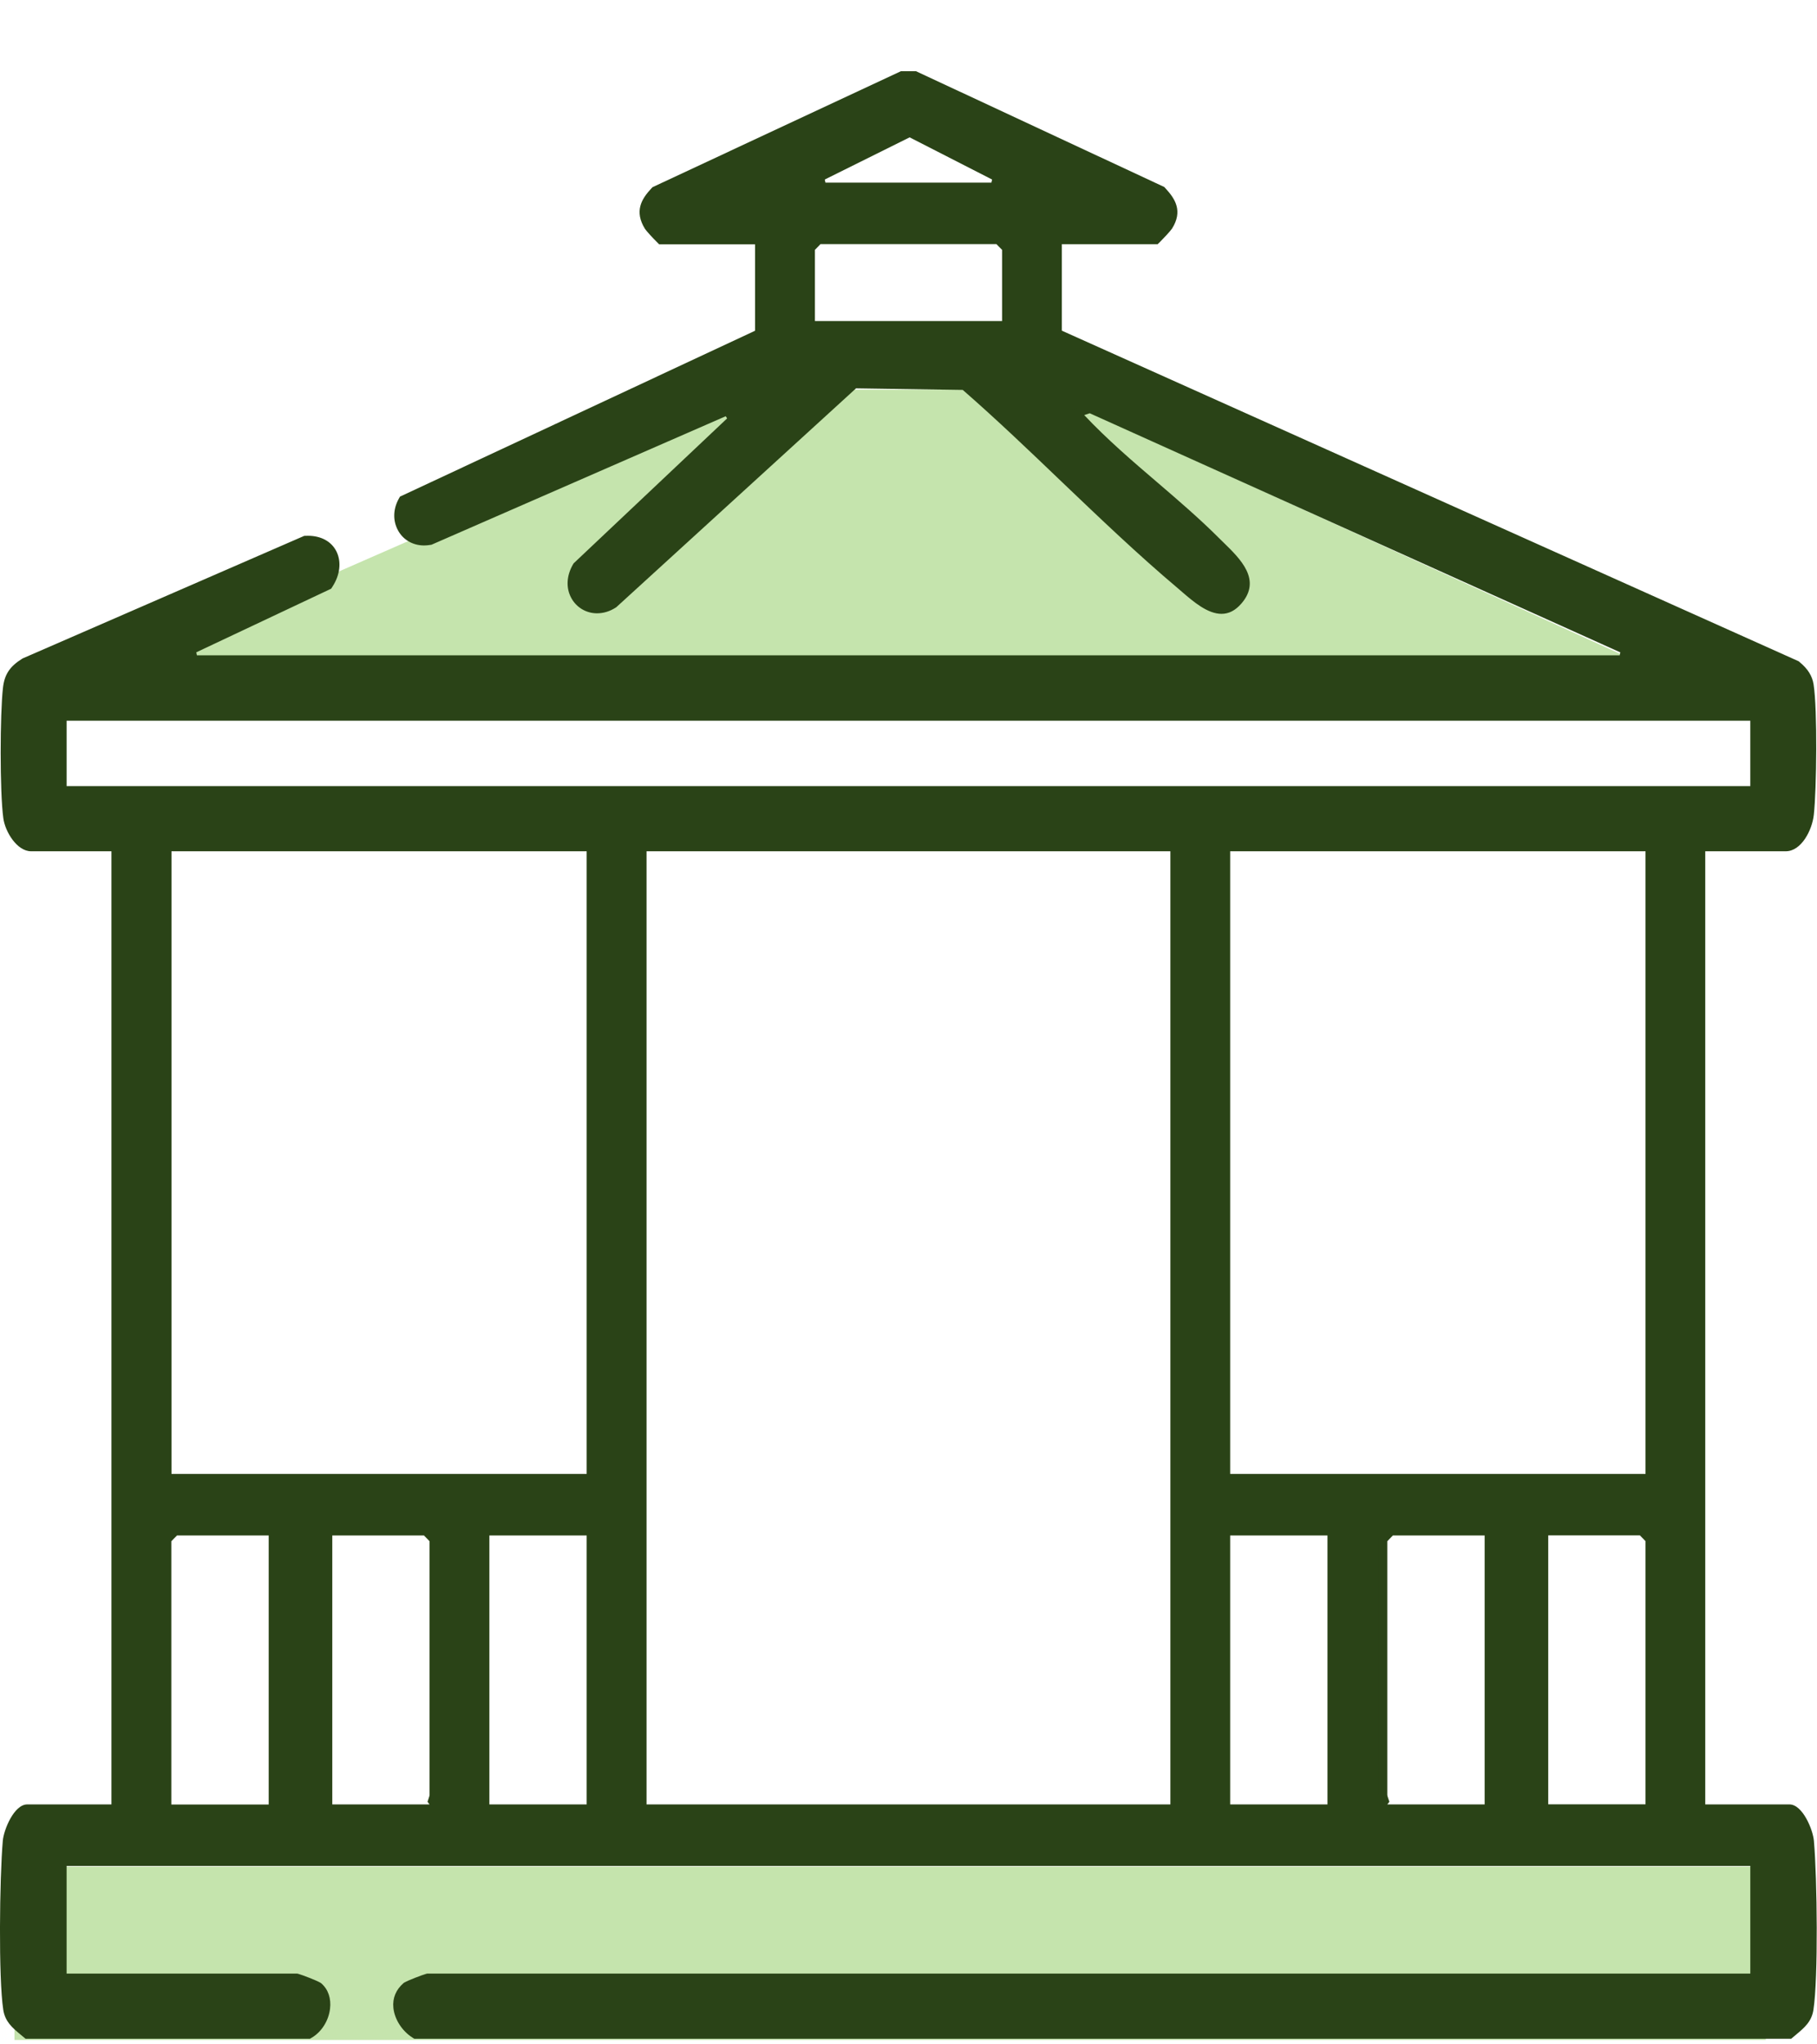 <svg width="24" height="27" viewBox="0 0 24 27" fill="none" xmlns="http://www.w3.org/2000/svg">
<g clip-path="url(#clip0_9923_1803)">
<path d="M23.324 24.653H0.191V26.942H23.324V24.653Z" fill="#C5E4AD"/>
<path d="M0.832 9.144L9.956 5.147H13.74L23.048 9.386L0.832 9.144Z" fill="#C5E4AD"/>
<path d="M5.474 26.927L5.447 26.91C5.309 26.822 5.211 26.667 5.196 26.517C5.183 26.389 5.23 26.278 5.329 26.192L5.336 26.186L5.344 26.182C5.387 26.156 5.579 26.082 5.631 26.068L5.644 26.065H23.119V24.644H0.88V26.065H3.923L3.938 26.068C3.992 26.083 4.183 26.156 4.232 26.186L4.24 26.191L4.247 26.197C4.336 26.276 4.376 26.395 4.359 26.532C4.34 26.688 4.248 26.834 4.121 26.91L4.094 26.926H0.338L0.268 26.868C0.164 26.781 0.067 26.7 0.043 26.543C-0.021 26.127 -0.006 24.81 0.037 24.311C0.05 24.164 0.186 23.831 0.36 23.831H1.472V11.243H0.411C0.224 11.243 0.068 10.985 0.044 10.807C-0.004 10.459 -0 9.425 0.039 9.085C0.059 8.907 0.129 8.802 0.294 8.699L0.301 8.695L4.019 7.077C4.019 7.077 4.058 7.076 4.067 7.076C4.242 7.076 4.38 7.152 4.445 7.285C4.511 7.42 4.492 7.593 4.392 7.747L4.374 7.775L2.593 8.615L2.601 8.655H21.394L21.402 8.616L14.394 5.458L14.321 5.482C14.621 5.801 14.961 6.093 15.29 6.374C15.564 6.609 15.845 6.85 16.101 7.106L16.158 7.162C16.385 7.383 16.668 7.658 16.397 7.971C16.317 8.063 16.232 8.107 16.134 8.107C15.95 8.107 15.764 7.947 15.614 7.818L15.555 7.767C15.036 7.33 14.525 6.841 14.03 6.369C13.601 5.958 13.16 5.536 12.717 5.15L11.307 5.129L8.141 8.019L8.132 8.025C8.052 8.076 7.969 8.1 7.885 8.1C7.743 8.1 7.612 8.022 7.545 7.896C7.474 7.765 7.482 7.604 7.568 7.455L7.577 7.44L9.604 5.526L9.586 5.497L5.7 7.194L5.688 7.196C5.658 7.201 5.63 7.204 5.602 7.204C5.452 7.204 5.321 7.128 5.254 6.999C5.189 6.875 5.192 6.727 5.264 6.593L5.283 6.559L9.973 4.368V3.227H8.707L8.674 3.194C8.634 3.155 8.544 3.059 8.52 3.024C8.374 2.789 8.474 2.627 8.604 2.488L8.619 2.472L11.901 0.94H12.098L15.379 2.47L15.394 2.487C15.524 2.627 15.626 2.788 15.481 3.019C15.454 3.058 15.363 3.154 15.324 3.193L15.291 3.225H14.025V4.367L23.759 8.734L23.77 8.744C23.879 8.833 23.937 8.927 23.955 9.039C24.007 9.373 23.995 10.424 23.958 10.761C23.936 10.963 23.794 11.243 23.587 11.243H22.524V23.831H23.636C23.81 23.831 23.946 24.164 23.959 24.311C24.003 24.81 24.017 26.127 23.953 26.543C23.929 26.7 23.832 26.781 23.728 26.868L23.659 26.926H5.474V26.927ZM21.735 23.831V20.354L21.661 20.278H20.45V23.83H21.735V23.831ZM19.61 23.831V20.279H18.398L18.324 20.355V23.705C18.324 23.714 18.328 23.724 18.331 23.735L18.352 23.797L18.324 23.831H19.61ZM17.534 23.831V20.279H16.249V23.831H17.534ZM15.459 23.831V11.243H8.54V23.831H15.459ZM7.749 23.831V20.279H6.464V23.831H7.749ZM5.674 23.831L5.647 23.797L5.667 23.735C5.671 23.724 5.674 23.714 5.674 23.705V20.355L5.6 20.279H4.389V23.831H5.674ZM3.549 20.279H2.338L2.263 20.355V23.832H3.549V20.279ZM21.735 19.466V11.243H16.249V19.466H21.735ZM7.749 19.466V11.243H2.265V19.466H7.751H7.749ZM23.119 10.382V9.519H0.88V10.382H23.119ZM13.236 4.24V3.3L13.161 3.224H10.838L10.764 3.3V4.24H13.236ZM13.095 2.412L13.104 2.371L12.015 1.814L10.894 2.371L10.903 2.412H13.095Z" fill="#2A4317"/>
<path d="M5.506 26.81C5.4 26.742 5.32 26.62 5.308 26.505C5.299 26.418 5.331 26.343 5.401 26.283C5.429 26.265 5.608 26.195 5.659 26.182H23.232V24.526H0.765V26.182H3.908C3.958 26.196 4.139 26.266 4.172 26.287C4.248 26.354 4.255 26.45 4.245 26.518C4.231 26.638 4.159 26.752 4.063 26.81H0.378C0.364 26.799 0.352 26.788 0.339 26.777C0.233 26.689 0.173 26.633 0.155 26.525C0.093 26.116 0.108 24.816 0.151 24.321C0.163 24.175 0.291 23.948 0.361 23.948H1.587V11.126H0.41C0.303 11.126 0.177 10.937 0.157 10.791C0.11 10.448 0.113 9.433 0.151 9.098C0.167 8.957 0.216 8.883 0.352 8.8L4.043 7.194C4.051 7.194 4.058 7.194 4.066 7.194C4.196 7.194 4.297 7.247 4.342 7.339C4.39 7.438 4.373 7.564 4.296 7.684L2.461 8.549L2.509 8.773H21.487L21.532 8.548L14.4 5.333L14.113 5.429L14.24 5.564C14.545 5.888 14.888 6.182 15.219 6.466C15.489 6.698 15.769 6.938 16.022 7.19L16.081 7.247C16.378 7.535 16.482 7.697 16.313 7.893C16.238 7.979 16.175 7.99 16.134 7.99C15.993 7.99 15.824 7.845 15.689 7.727L15.63 7.676C15.114 7.241 14.603 6.753 14.11 6.281C13.682 5.871 13.239 5.448 12.793 5.059L12.762 5.032L11.267 5.009L8.075 7.922C8.014 7.961 7.951 7.981 7.889 7.981C7.789 7.981 7.696 7.925 7.648 7.838C7.597 7.743 7.605 7.625 7.669 7.513L9.755 5.543L9.633 5.349L5.671 7.078C5.648 7.081 5.627 7.084 5.605 7.084C5.497 7.084 5.404 7.03 5.356 6.939C5.309 6.85 5.313 6.745 5.365 6.644L10.088 4.439V3.105H8.753C8.711 3.064 8.63 2.976 8.614 2.952C8.528 2.815 8.545 2.719 8.688 2.565L11.924 1.058H12.073L15.31 2.568C15.453 2.721 15.47 2.817 15.383 2.956C15.368 2.978 15.286 3.066 15.244 3.107H13.909V4.443L23.698 8.835C23.783 8.906 23.828 8.975 23.84 9.058C23.89 9.378 23.878 10.425 23.843 10.75C23.826 10.905 23.717 11.128 23.586 11.128H22.409V23.951H23.635C23.705 23.951 23.831 24.177 23.845 24.324C23.888 24.817 23.903 26.119 23.84 26.528C23.824 26.636 23.763 26.691 23.657 26.78C23.644 26.79 23.63 26.801 23.618 26.813H5.506V26.81ZM20.336 23.948H21.85V20.306L21.708 20.16H20.336V23.948ZM18.081 23.948H19.723V20.162H18.351L18.209 20.307V23.706C18.209 23.734 18.217 23.757 18.223 23.774L18.081 23.95V23.948ZM16.135 23.948H17.649V20.162H16.135V23.948ZM8.426 23.948H15.572V11.126H8.426V23.948ZM6.349 23.948H7.863V20.162H6.349V23.948ZM4.274 23.948H5.915L5.774 23.773C5.78 23.755 5.788 23.733 5.788 23.705V20.306L5.646 20.16H4.274V23.948ZM2.15 20.306V23.948H3.663V20.162H2.291L2.15 20.307V20.306ZM16.135 19.584H21.85V11.126H16.135V19.584ZM2.15 19.584H7.864V11.126H2.15V19.584ZM0.765 10.499H23.232V9.401H0.765V10.499ZM10.649 3.252V4.357H13.349V3.252L13.207 3.107H10.79L10.648 3.252H10.649ZM10.763 2.306L10.814 2.529H13.186L13.237 2.306L12.018 1.683L10.764 2.305L10.763 2.306Z" fill="#2A4317"/>
</g>
<defs>
<clipPath id="clip0_9923_1803">
<rect width="24" height="27" fill="white"/>
</clipPath>
</defs>
</svg>
